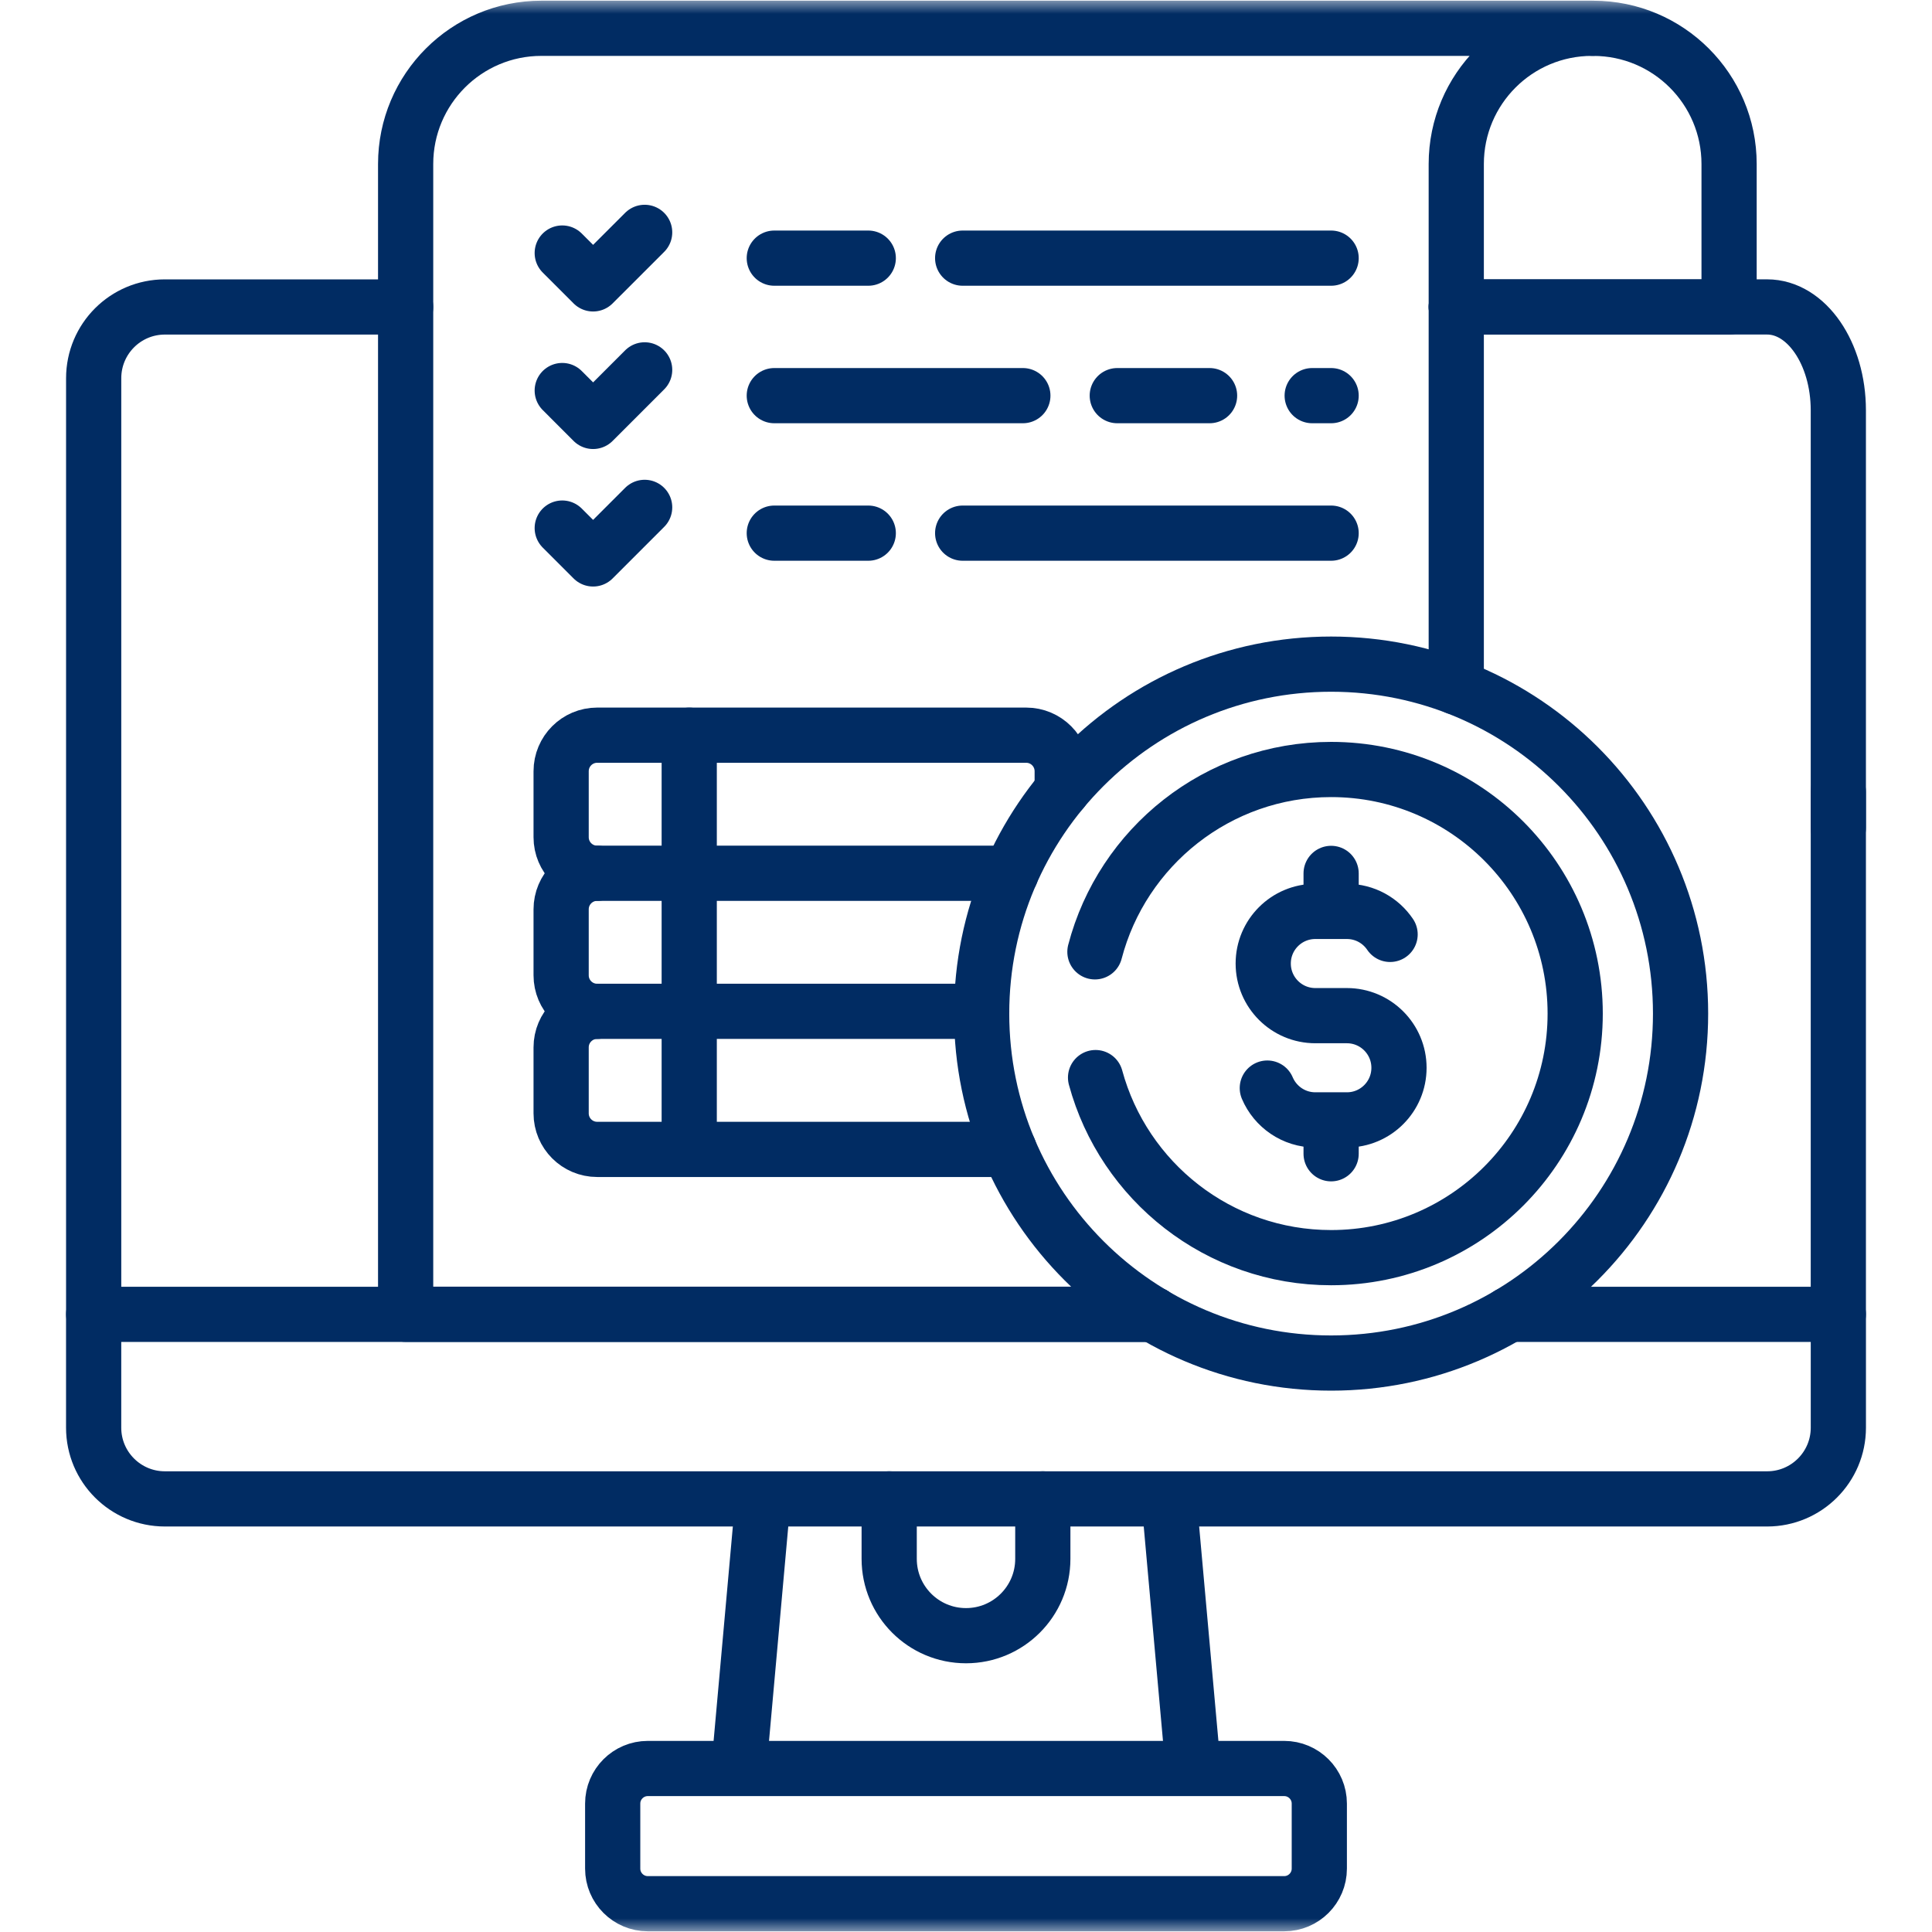 <svg width="70" height="70" viewBox="0 0 70 70" fill="none" xmlns="http://www.w3.org/2000/svg">
<path d="M43.215 63.901L42.361 54.388" stroke="#012C63" stroke-width="2" stroke-miterlimit="10" stroke-linecap="round" stroke-linejoin="round"/>
<path d="M27.639 54.388L26.785 63.901" stroke="#012C63" stroke-width="2" stroke-miterlimit="10" stroke-linecap="round" stroke-linejoin="round"/>
<mask id="mask0_40_1499" style="mask-type:luminance" maskUnits="userSpaceOnUse" x="0" y="0" width="70" height="70">
<path d="M69 69V1H1V69H69Z" fill="white" stroke="white" stroke-width="2"/>
</mask>
<g mask="url(#mask0_40_1499)">
<path d="M32.217 54.307V56.48C32.217 58.018 33.463 59.264 35 59.264C36.537 59.264 37.783 58.018 37.783 56.48V54.307" stroke="#012C63" stroke-width="2" stroke-miterlimit="10" stroke-linecap="round" stroke-linejoin="round"/>
<path d="M36.5 64.076H23.471C22.769 64.076 22.199 64.645 22.199 65.348V67.703C22.199 68.405 22.769 68.975 23.471 68.975H46.529C47.231 68.975 47.801 68.405 47.801 67.703V65.348C47.801 64.645 47.231 64.076 46.529 64.076H34.836" stroke="#012C63" stroke-width="2" stroke-miterlimit="10" stroke-linecap="round" stroke-linejoin="round"/>
<path d="M66.606 47.619V28.687" stroke="#012C63" stroke-width="2" stroke-miterlimit="10" stroke-linecap="round" stroke-linejoin="round"/>
<path d="M14.697 11.122H5.974C4.549 11.122 3.394 12.277 3.394 13.703V47.62" stroke="#012C63" stroke-width="2" stroke-miterlimit="10" stroke-linecap="round" stroke-linejoin="round"/>
<path d="M66.606 30V14.866C66.606 12.798 65.451 11.121 64.026 11.121H52.763" stroke="#012C63" stroke-width="2" stroke-miterlimit="10" stroke-linecap="round" stroke-linejoin="round"/>
<path d="M54.679 47.621H66.607V51.728C66.607 53.152 65.451 54.308 64.027 54.308H5.975C4.549 54.308 3.393 53.152 3.393 51.728V47.621H41.779" stroke="#012C63" stroke-width="2" stroke-miterlimit="10" stroke-linecap="round" stroke-linejoin="round"/>
<path d="M52.763 11.122H62.648V5.944C62.648 3.228 60.446 1.026 57.73 1.026" stroke="#012C63" stroke-width="2" stroke-miterlimit="10" stroke-linecap="round" stroke-linejoin="round"/>
<path d="M41.776 47.619H14.697V5.943C14.697 3.227 16.9 1.025 19.615 1.025H57.68C54.964 1.025 52.763 3.227 52.763 5.943V24.898" stroke="#012C63" stroke-width="2" stroke-miterlimit="10" stroke-linecap="round" stroke-linejoin="round"/>
<path d="M20.371 19.133L21.489 20.251L23.357 18.383" stroke="#012C63" stroke-width="2" stroke-miterlimit="10" stroke-linecap="round" stroke-linejoin="round"/>
<path d="M34.879 19.317H48.229" stroke="#012C63" stroke-width="2" stroke-miterlimit="10" stroke-linecap="round" stroke-linejoin="round"/>
<path d="M28.054 19.317H31.459" stroke="#012C63" stroke-width="2" stroke-miterlimit="10" stroke-linecap="round" stroke-linejoin="round"/>
<path d="M20.371 14.15L21.489 15.269L23.357 13.401" stroke="#012C63" stroke-width="2" stroke-miterlimit="10" stroke-linecap="round" stroke-linejoin="round"/>
<path d="M47.543 14.335H48.229" stroke="#012C63" stroke-width="2" stroke-miterlimit="10" stroke-linecap="round" stroke-linejoin="round"/>
<path d="M40.481 14.335H43.825" stroke="#012C63" stroke-width="2" stroke-miterlimit="10" stroke-linecap="round" stroke-linejoin="round"/>
<path d="M28.054 14.335H37.06" stroke="#012C63" stroke-width="2" stroke-miterlimit="10" stroke-linecap="round" stroke-linejoin="round"/>
<path d="M20.371 9.168L21.489 10.286L23.357 8.419" stroke="#012C63" stroke-width="2" stroke-miterlimit="10" stroke-linecap="round" stroke-linejoin="round"/>
<path d="M34.879 9.353H48.229" stroke="#012C63" stroke-width="2" stroke-miterlimit="10" stroke-linecap="round" stroke-linejoin="round"/>
<path d="M28.054 9.353H31.459" stroke="#012C63" stroke-width="2" stroke-miterlimit="10" stroke-linecap="round" stroke-linejoin="round"/>
<path d="M24.972 26.638V31.641" stroke="#012C63" stroke-width="2" stroke-miterlimit="10" stroke-linecap="round" stroke-linejoin="round"/>
<path d="M24.972 31.64V36.643" stroke="#012C63" stroke-width="2" stroke-miterlimit="10" stroke-linecap="round" stroke-linejoin="round"/>
<path d="M24.972 36.643V41.645" stroke="#012C63" stroke-width="2" stroke-miterlimit="10" stroke-linecap="round" stroke-linejoin="round"/>
<path d="M21.637 31.64C20.915 31.64 20.331 31.056 20.331 30.334V27.944C20.331 27.222 20.915 26.637 21.637 26.637H37.181C37.901 26.637 38.486 27.222 38.486 27.944V28.637" stroke="#012C63" stroke-width="2" stroke-miterlimit="10" stroke-linecap="round" stroke-linejoin="round"/>
<path d="M21.637 36.643C20.915 36.643 20.331 36.059 20.331 35.337V32.947C20.331 32.225 20.915 31.64 21.637 31.64H36.631" stroke="#012C63" stroke-width="2" stroke-miterlimit="10" stroke-linecap="round" stroke-linejoin="round"/>
<path d="M36.56 41.645H21.637C20.915 41.645 20.331 41.059 20.331 40.339V37.948C20.331 37.227 20.915 36.642 21.637 36.642H35.569" stroke="#012C63" stroke-width="2" stroke-miterlimit="10" stroke-linecap="round" stroke-linejoin="round"/>
<path d="M45.917 39.423C46.204 40.1 46.875 40.576 47.657 40.576H48.8C49.843 40.576 50.688 39.731 50.688 38.688V38.688C50.688 37.645 49.843 36.799 48.8 36.799H47.657C46.614 36.799 45.769 35.953 45.769 34.91C45.769 33.867 46.614 33.022 47.657 33.022H48.8C49.452 33.022 50.027 33.352 50.366 33.855" stroke="#012C63" stroke-width="2" stroke-miterlimit="10" stroke-linecap="round" stroke-linejoin="round"/>
<path d="M48.229 32.691V31.645" stroke="#012C63" stroke-width="2" stroke-miterlimit="10" stroke-linecap="round" stroke-linejoin="round"/>
<path d="M48.229 41.803V40.756" stroke="#012C63" stroke-width="2" stroke-miterlimit="10" stroke-linecap="round" stroke-linejoin="round"/>
<path d="M39.694 39.043C40.714 42.802 44.147 45.567 48.229 45.567C53.113 45.567 57.072 41.608 57.072 36.724C57.072 31.84 53.113 27.88 48.229 27.88C44.118 27.88 40.662 30.686 39.671 34.487" stroke="#012C63" stroke-width="2" stroke-miterlimit="10" stroke-linecap="round" stroke-linejoin="round"/>
<path d="M60.89 36.724C60.89 43.717 55.222 49.386 48.229 49.386C41.236 49.386 35.567 43.717 35.567 36.724C35.567 29.732 41.236 24.063 48.229 24.063C55.222 24.063 60.89 29.732 60.89 36.724Z" stroke="#012C63" stroke-width="2" stroke-miterlimit="10" stroke-linecap="round" stroke-linejoin="round"/>
</g>
</svg>
